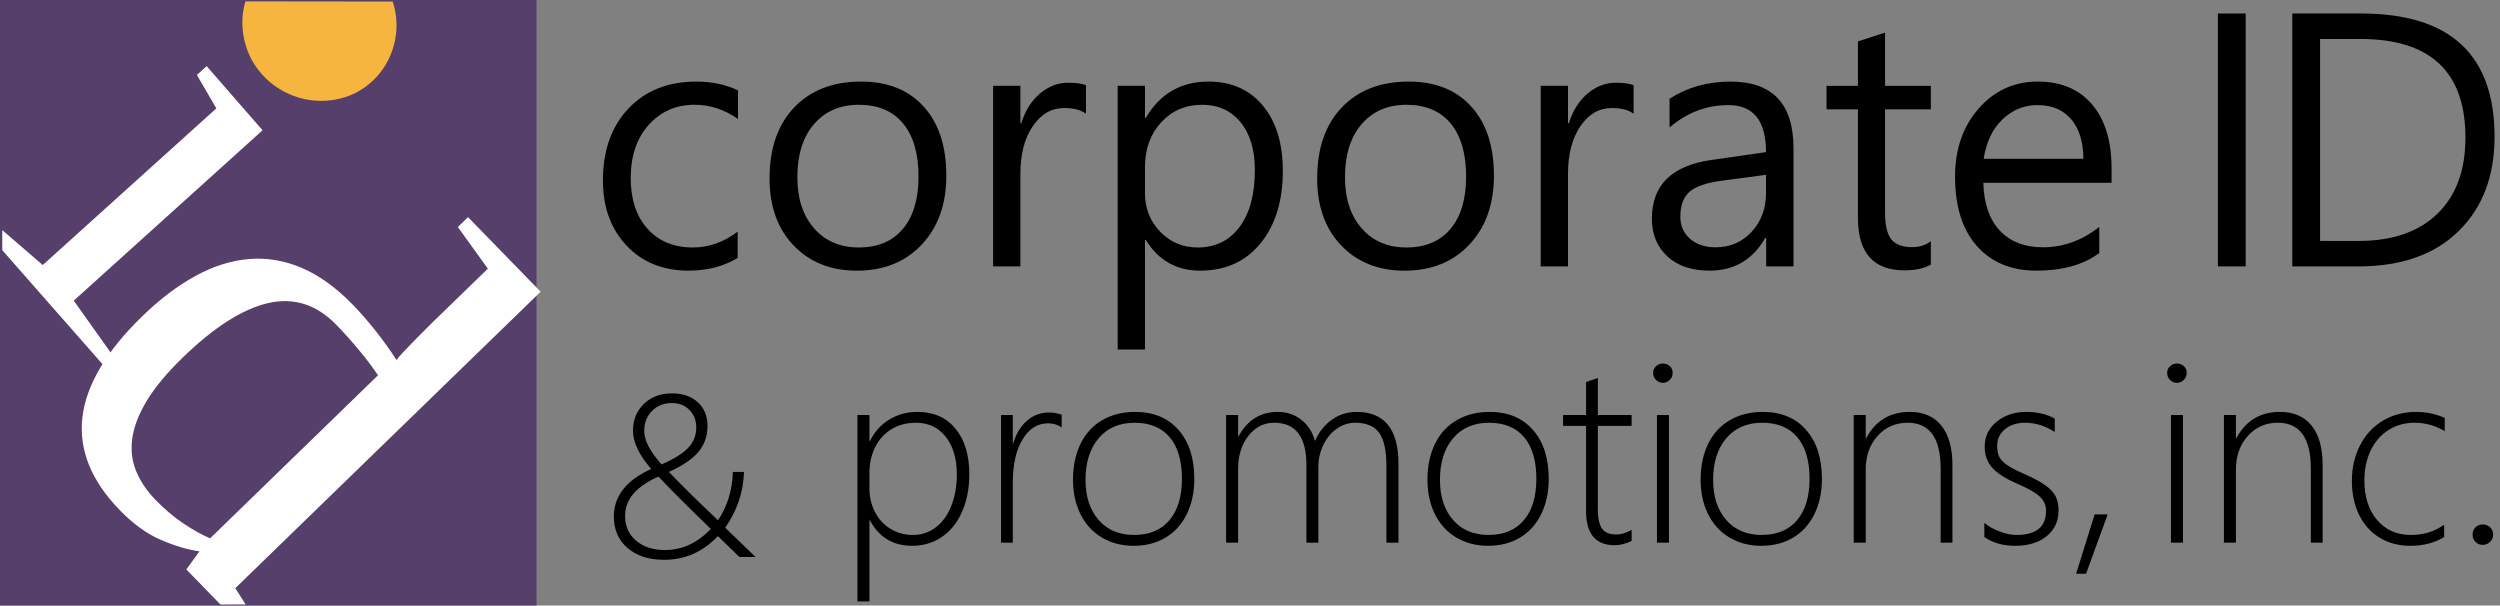 <?xml version="1.0" encoding="UTF-8" standalone="no"?>
<svg width="289px" height="70px" viewBox="0 0 289 70" version="1.1" xmlns="http://www.w3.org/2000/svg" xmlns:xlink="http://www.w3.org/1999/xlink">
    <rect x="0" y="0" width="289" height="70" fill="#808080" stroke="none"/>
    <!-- Generator: Sketch 3.8.3 (29802) - http://www.bohemiancoding.com/sketch -->
    <title>logo copy 3</title>
    <desc>Created with Sketch.</desc>
    <defs></defs>
    <g id="Page-1" stroke="none" stroke-width="1" fill="none" fill-rule="evenodd">
        <g id="logo-copy-3">
            <g id="square">
                <rect id="Rectangle-19" fill="#563F6B" x="0" y="0" width="62.018" height="70"></rect>
                <path d="M43.314,0.178 C38.331,0.18 33.35,0.171 28.367,0.159 C28.189,0.794 28.062,1.446 28.029,2.119 C27.971,3.284 28.127,4.422 28.501,5.535 C28.871,6.651 29.464,7.665 30.273,8.576 C31.082,9.489 32.027,10.206 33.112,10.728 C34.193,11.253 35.318,11.555 36.482,11.637 C37.644,11.718 38.78,11.584 39.886,11.232 C40.993,10.882 41.994,10.311 42.889,9.518 C43.787,8.725 44.485,7.79 44.987,6.718 C45.486,5.645 45.767,4.525 45.827,3.363 C45.88,2.289 45.731,1.228 45.404,0.175 C44.706,0.178 44.01,0.178 43.314,0.178" id="Fill-4" fill="#F5B53F"></path>
                <path d="M15.292,50.671 C15.479,49.315 16.041,47.865 16.975,46.319 C17.909,44.773 19.291,43.112 21.12,41.336 C24.742,37.82 28.033,35.721 30.995,35.038 C33.955,34.355 36.583,35.191 38.883,37.552 C39.763,38.455 40.64,39.433 41.511,40.485 C42.382,41.538 43.112,42.503 43.698,43.383 L24.286,62.231 C23.369,61.845 22.352,61.279 21.238,60.534 C20.119,59.789 19.044,58.883 18.007,57.818 C16.987,56.771 16.233,55.659 15.746,54.477 C15.254,53.296 15.103,52.028 15.292,50.671 M18.588,62.406 C20.198,63.103 21.687,63.544 23.057,63.734 L21.54,65.828 L25.484,69.881 C26.454,69.879 27.426,69.879 28.396,69.879 L27.203,67.992 L62.499,33.722 L54.103,25.101 L52.927,26.244 L56.395,31.057 L50.02,37.245 C49.758,37.499 49.422,37.832 49.014,38.249 C48.604,38.661 48.191,39.081 47.773,39.505 C47.353,39.927 46.967,40.332 46.609,40.711 C46.252,41.092 45.995,41.394 45.839,41.617 C45.114,40.49 44.31,39.366 43.419,38.244 C42.531,37.123 41.645,36.109 40.764,35.205 C38.847,33.235 36.89,31.826 34.888,30.97 C32.889,30.117 30.861,29.774 28.804,29.942 C26.747,30.11 24.685,30.759 22.616,31.888 C20.546,33.015 18.492,34.57 16.456,36.548 C8.077,44.682 7.215,52.162 13.864,58.993 C15.403,60.572 16.977,61.711 18.588,62.406" id="Fill-6" fill="#FEFEFE"></path>
                <path d="M30.351,15.06 L23.889,7.645 L22.761,8.663 L25.008,12.527 L4.939,30.637 L0.261,26.6 C0.261,27.375 0.261,28.149 0.263,28.923 L12.099,42.385 L13.227,41.367 L8.525,34.754 L30.351,15.06 Z" id="Fill-11" fill="#FEFEFE"></path>
            </g>
            <g id="corp-id" transform="translate(69.386, 1.228)" fill="#000000">
                <path d="M15.888,28.588 C14.263,29.57 12.372,30.059 10.217,30.059 C7.257,30.059 4.866,29.093 3.044,27.162 C1.223,25.232 0.313,22.718 0.313,19.621 C0.313,16.163 1.297,13.395 3.263,11.317 C5.229,9.241 7.843,8.204 11.107,8.204 C12.907,8.204 14.516,8.544 15.927,9.222 L15.927,12.525 C14.364,11.432 12.694,10.883 10.917,10.883 C8.774,10.883 7.007,11.655 5.615,13.196 C4.223,14.737 3.527,16.786 3.527,19.339 C3.527,21.831 4.175,23.794 5.474,25.227 C6.772,26.663 8.517,27.38 10.709,27.38 C12.562,27.38 14.287,26.768 15.888,25.549 L15.888,28.588 Z" id="Fill-16"></path>
                <path d="M22.788,19.264 C22.788,21.73 23.434,23.7 24.725,25.172 C26.016,26.643 27.74,27.379 29.895,27.379 C32.087,27.379 33.786,26.662 34.989,25.229 C36.194,23.793 36.794,21.78 36.794,19.189 C36.794,16.534 36.199,14.485 35.008,13.044 C33.817,11.604 32.113,10.885 29.895,10.885 C27.728,10.885 26.002,11.63 24.715,13.121 C23.431,14.612 22.788,16.658 22.788,19.264 M19.574,19.395 C19.574,15.923 20.522,13.19 22.418,11.194 C24.317,9.2 26.897,8.203 30.159,8.203 C33.234,8.203 35.644,9.166 37.389,11.091 C39.137,13.015 40.008,15.678 40.008,19.074 C40.008,22.372 39.062,25.028 37.173,27.041 C35.282,29.054 32.78,30.061 29.67,30.061 C26.657,30.061 24.221,29.09 22.363,27.154 C20.503,25.215 19.574,22.629 19.574,19.395" id="Fill-18"></path>
                <path d="M56.151,11.922 C55.57,11.481 54.732,11.26 53.638,11.26 C52.162,11.26 50.949,11.963 49.999,13.365 C49.046,14.769 48.571,16.61 48.571,18.887 L48.571,29.569 L45.414,29.569 L45.414,8.693 L48.571,8.693 L48.571,13.017 L48.667,13.017 C49.144,11.531 49.874,10.381 50.858,9.563 C51.84,8.744 52.925,8.336 54.111,8.336 C55.004,8.336 55.685,8.43 56.151,8.619 L56.151,11.922 Z" id="Fill-20"></path>
                <path d="M62.975,21.113 C62.975,22.863 63.56,24.344 64.732,25.559 C65.905,26.772 67.348,27.381 69.062,27.381 C71.114,27.381 72.732,26.588 73.91,25.001 C75.089,23.417 75.677,21.226 75.677,18.434 C75.677,16.08 75.123,14.235 74.014,12.893 C72.905,11.553 71.431,10.884 69.59,10.884 C67.674,10.884 66.093,11.56 64.847,12.912 C63.599,14.266 62.975,15.992 62.975,18.094 L62.975,21.113 Z M62.975,26.511 L62.975,39.175 L59.818,39.175 L59.818,8.694 L62.975,8.694 L62.975,12.394 L63.068,12.394 C64.72,9.6 67.132,8.202 70.308,8.202 C72.967,8.202 75.065,9.132 76.604,10.987 C78.14,12.842 78.91,15.357 78.91,18.527 C78.91,22 78.049,24.79 76.33,26.899 C74.609,29.006 72.281,30.06 69.345,30.06 C66.623,30.06 64.53,28.876 63.068,26.511 L62.975,26.511 Z" id="Fill-22"></path>
                <path d="M86.093,19.264 C86.093,21.73 86.738,23.7 88.03,25.172 C89.321,26.643 91.044,27.379 93.2,27.379 C95.391,27.379 97.091,26.662 98.293,25.229 C99.498,23.793 100.098,21.78 100.098,19.189 C100.098,16.534 99.503,14.485 98.313,13.044 C97.122,11.604 95.418,10.885 93.2,10.885 C91.032,10.885 89.307,11.63 88.02,13.121 C86.736,14.612 86.093,16.658 86.093,19.264 M82.879,19.395 C82.879,15.923 83.827,13.19 85.723,11.194 C87.622,9.2 90.199,8.203 93.464,8.203 C96.539,8.203 98.949,9.166 100.694,11.091 C102.441,13.015 103.312,15.678 103.312,19.074 C103.312,22.372 102.367,25.028 100.478,27.041 C98.586,29.054 96.085,30.061 92.972,30.061 C89.962,30.061 87.526,29.09 85.668,27.154 C83.807,25.215 82.879,22.629 82.879,19.395" id="Fill-24"></path>
                <path d="M119.455,11.922 C118.874,11.481 118.037,11.26 116.942,11.26 C115.466,11.26 114.254,11.963 113.303,13.365 C112.35,14.769 111.875,16.61 111.875,18.887 L111.875,29.569 L108.719,29.569 L108.719,8.693 L111.875,8.693 L111.875,13.017 L111.971,13.017 C112.449,11.531 113.178,10.381 114.163,9.563 C115.144,8.744 116.229,8.336 117.415,8.336 C118.308,8.336 118.99,8.43 119.455,8.619 L119.455,11.922 Z" id="Fill-26"></path>
                <path d="M129.644,19.66 C127.856,19.9 126.61,20.331 125.911,20.952 C125.211,21.575 124.862,22.536 124.862,23.83 C124.862,24.875 125.237,25.726 125.986,26.378 C126.737,27.035 127.716,27.361 128.926,27.361 C130.602,27.361 131.994,26.764 133.103,25.568 C134.212,24.372 134.766,22.881 134.766,21.096 L134.766,18.982 L129.644,19.66 Z M123.614,10.186 C125.669,8.863 128.019,8.204 130.664,8.204 C135.518,8.204 137.942,10.778 137.942,15.924 L137.942,29.568 L134.785,29.568 L134.785,26.285 L134.673,26.285 C133.223,28.801 131.079,30.059 128.245,30.059 C126.178,30.059 124.55,29.508 123.36,28.408 C122.167,27.308 121.572,25.851 121.572,24.039 C121.572,20.175 123.866,17.918 128.453,17.263 L134.766,16.357 C134.766,12.734 133.316,10.922 130.419,10.922 C127.887,10.922 125.619,11.784 123.614,13.508 L123.614,10.186 Z" id="Fill-28"></path>
                <path d="M153.82,29.361 C153.052,29.802 152.037,30.023 150.777,30.023 C147.186,30.023 145.39,28.003 145.39,23.964 L145.39,11.412 L141.761,11.412 L141.761,8.695 L145.39,8.695 L145.39,3.561 L148.527,2.542 L148.527,8.695 L153.82,8.695 L153.82,11.412 L148.527,11.412 L148.527,23.396 C148.527,24.82 148.768,25.831 149.245,26.435 C149.725,27.039 150.525,27.341 151.645,27.341 C152.517,27.341 153.239,27.109 153.82,26.644 L153.82,29.361 Z" id="Fill-30"></path>
                <path d="M171.456,17.131 C171.444,15.168 170.971,13.641 170.038,12.553 C169.106,11.465 167.803,10.921 166.125,10.921 C164.601,10.921 163.262,11.47 162.109,12.563 C160.955,13.658 160.228,15.18 159.925,17.131 L171.456,17.131 Z M174.709,19.906 L159.887,19.906 C159.952,22.308 160.588,24.153 161.797,25.435 C163.007,26.72 164.663,27.36 166.768,27.36 C169.126,27.36 171.298,26.574 173.29,25.002 L173.29,28.021 C171.463,29.38 169.044,30.059 166.032,30.059 C163.12,30.059 160.823,29.11 159.14,27.209 C157.46,25.311 156.618,22.636 156.618,19.187 C156.618,16.016 157.527,13.394 159.349,11.319 C161.171,9.241 163.449,8.203 166.183,8.203 C168.866,8.203 170.959,9.085 172.457,10.847 C173.957,12.608 174.709,15.06 174.709,18.207 L174.709,19.906 Z" id="Fill-32"></path>
                <polygon id="Fill-34" points="187.002 29.568 190.216 29.568 190.216 0.333 187.002 0.333"></polygon>
                <path d="M198.814,3.277 L198.814,26.624 L203.277,26.624 C207.17,26.624 210.199,25.581 212.367,23.491 C214.534,21.404 215.619,18.465 215.619,14.678 C215.619,7.076 211.567,3.277 203.464,3.277 L198.814,3.277 Z M195.6,29.569 L195.6,0.332 L203.541,0.332 C213.836,0.332 218.984,5.082 218.984,14.583 C218.984,19.139 217.597,22.775 214.825,25.492 C212.052,28.21 208.19,29.569 203.238,29.569 L195.6,29.569 Z" id="Fill-36"></path>
            </g>
            <g id="&amp;-promotions" transform="translate(70.614, 41.754)" fill="#000000">
                <path d="M5.868,11.933 C7.311,11.301 8.34,10.658 8.952,10.006 C9.567,9.352 9.874,8.566 9.874,7.646 C9.874,6.838 9.61,6.167 9.084,5.635 C8.559,5.103 7.88,4.837 7.047,4.837 C6.132,4.837 5.374,5.139 4.766,5.743 C4.161,6.347 3.859,7.118 3.859,8.055 C3.859,9.16 4.529,10.452 5.868,11.933 L5.868,11.933 Z M11.557,19.392 C8.566,16.494 6.55,14.476 5.508,13.338 C2.932,14.467 1.646,15.981 1.646,17.88 C1.646,19.071 2.071,20.027 2.92,20.748 C3.77,21.47 4.884,21.829 6.264,21.829 C8.237,21.829 10.001,21.017 11.557,19.392 L11.557,19.392 Z M14.864,22.635 L12.375,20.221 C10.642,22.045 8.571,22.958 6.156,22.958 C4.385,22.958 2.973,22.503 1.922,21.594 C0.873,20.686 0.347,19.476 0.347,17.963 C0.347,15.593 1.785,13.76 4.665,12.463 C3.261,10.845 2.56,9.366 2.56,8.029 C2.56,6.783 2.978,5.752 3.818,4.937 C4.653,4.125 5.738,3.72 7.071,3.72 C8.304,3.72 9.298,4.06 10.047,4.738 C10.796,5.421 11.173,6.337 11.173,7.49 C11.173,8.643 10.827,9.635 10.138,10.469 C9.449,11.301 8.304,12.077 6.711,12.799 C8.201,14.359 10.093,16.226 12.387,18.395 C13.47,16.777 14.044,14.912 14.106,12.799 L15.395,12.799 C15.313,15.152 14.588,17.302 13.215,19.248 L16.729,22.635 L14.864,22.635 Z" id="Fill-37"></path>
                <path d="M29.894,14.735 C29.894,15.715 30.107,16.616 30.535,17.443 C30.962,18.273 31.564,18.92 32.34,19.385 C33.115,19.852 33.979,20.087 34.932,20.087 C35.911,20.087 36.79,19.792 37.565,19.205 C38.341,18.618 38.938,17.786 39.361,16.71 C39.786,15.634 39.997,14.428 39.997,13.093 C39.997,11.269 39.567,9.819 38.708,8.736 C37.848,7.655 36.701,7.116 35.266,7.116 C34.198,7.116 33.257,7.363 32.448,7.856 C31.636,8.35 31.008,9.04 30.561,9.925 C30.117,10.809 29.894,11.789 29.894,12.868 L29.894,14.735 Z M29.894,18.392 L29.894,27.771 L28.504,27.771 L28.504,6.222 L29.894,6.222 L29.894,9.237 L29.947,9.237 C30.472,8.17 31.216,7.341 32.179,6.749 C33.141,6.157 34.234,5.862 35.453,5.862 C37.316,5.862 38.78,6.51 39.843,7.804 C40.906,9.098 41.439,10.852 41.439,13.067 C41.439,14.668 41.163,16.106 40.611,17.376 C40.059,18.649 39.279,19.629 38.273,20.312 C37.265,20.998 36.118,21.34 34.824,21.34 C32.623,21.34 30.998,20.358 29.947,18.392 L29.894,18.392 Z" id="Fill-38"></path>
                <path d="M52.119,7.664 C51.672,7.342 51.147,7.182 50.542,7.182 C49.32,7.182 48.336,7.805 47.589,9.051 C46.841,10.298 46.466,11.951 46.466,14.015 L46.466,20.98 L45.103,20.98 L45.103,6.221 L46.466,6.221 L46.466,9.478 L46.519,9.478 C46.848,8.375 47.378,7.508 48.11,6.875 C48.84,6.245 49.685,5.928 50.647,5.928 C51.192,5.928 51.682,6.017 52.119,6.194 L52.119,7.664 Z" id="Fill-39"></path>
                <path d="M60.55,7.116 C58.786,7.116 57.399,7.713 56.388,8.911 C55.375,10.107 54.871,11.711 54.871,13.721 C54.871,15.651 55.375,17.194 56.381,18.352 C57.387,19.507 58.755,20.085 60.483,20.085 C62.247,20.085 63.611,19.517 64.573,18.378 C65.536,17.24 66.016,15.646 66.016,13.602 C66.016,11.502 65.543,9.896 64.6,8.784 C63.656,7.672 62.307,7.116 60.55,7.116 M60.445,21.341 C59.055,21.341 57.824,21.019 56.756,20.38 C55.687,19.74 54.864,18.841 54.29,17.686 C53.714,16.528 53.426,15.198 53.426,13.695 C53.426,12.111 53.719,10.726 54.302,9.539 C54.888,8.35 55.723,7.442 56.816,6.809 C57.908,6.177 59.175,5.863 60.618,5.863 C62.73,5.863 64.396,6.553 65.615,7.936 C66.837,9.321 67.447,11.217 67.447,13.628 C67.447,15.14 67.159,16.487 66.585,17.664 C66.011,18.843 65.193,19.749 64.132,20.387 C63.071,21.022 61.842,21.341 60.445,21.341" id="Fill-40"></path>
                <path d="M89.657,20.98 L89.657,12.12 C89.657,10.332 89.376,9.052 88.817,8.278 C88.253,7.503 87.331,7.115 86.05,7.115 C85.291,7.115 84.583,7.345 83.925,7.803 C83.265,8.261 82.744,8.889 82.36,9.684 C81.979,10.48 81.787,11.345 81.787,12.28 L81.787,20.98 L80.409,20.98 L80.409,12.012 C80.409,8.75 79.165,7.115 76.681,7.115 C75.486,7.115 74.494,7.618 73.702,8.623 C72.908,9.629 72.512,10.914 72.512,12.481 L72.512,20.98 L71.122,20.98 L71.122,6.221 L72.512,6.221 L72.512,8.678 L72.565,8.678 C73.589,6.801 75.094,5.862 77.082,5.862 C78.133,5.862 79.045,6.166 79.821,6.775 C80.596,7.384 81.122,8.201 81.398,9.224 C81.854,8.184 82.504,7.362 83.349,6.763 C84.196,6.161 85.145,5.862 86.196,5.862 C89.432,5.862 91.047,7.858 91.047,11.853 L91.047,20.98 L89.657,20.98 Z" id="Fill-41"></path>
                <path d="M101.524,7.116 C99.76,7.116 98.372,7.713 97.362,8.911 C96.349,10.107 95.845,11.711 95.845,13.721 C95.845,15.651 96.349,17.194 97.355,18.352 C98.36,19.507 99.728,20.085 101.457,20.085 C103.221,20.085 104.584,19.517 105.547,18.378 C106.509,17.24 106.989,15.646 106.989,13.602 C106.989,11.502 106.517,9.896 105.573,8.784 C104.63,7.672 103.279,7.116 101.524,7.116 M101.418,21.341 C100.028,21.341 98.797,21.019 97.729,20.38 C96.658,19.74 95.838,18.841 95.264,17.686 C94.688,16.528 94.4,15.198 94.4,13.695 C94.4,12.111 94.693,10.726 95.276,9.539 C95.862,8.35 96.697,7.442 97.789,6.809 C98.881,6.177 100.148,5.863 101.591,5.863 C103.703,5.863 105.369,6.553 106.589,7.936 C107.81,9.321 108.42,11.217 108.42,13.628 C108.42,15.14 108.132,16.487 107.558,17.664 C106.985,18.843 106.166,19.749 105.105,20.387 C104.044,21.022 102.815,21.341 101.418,21.341" id="Fill-42"></path>
                <path d="M118.002,20.78 C117.315,21.108 116.66,21.274 116.038,21.274 C113.837,21.274 112.735,19.963 112.735,17.338 L112.735,7.476 L110.078,7.476 L110.078,6.222 L112.735,6.222 L112.735,2.407 L114.099,1.939 L114.099,6.222 L118.002,6.222 L118.002,7.476 L114.099,7.476 L114.099,17.151 C114.099,18.165 114.259,18.899 114.581,19.352 C114.9,19.807 115.455,20.032 116.237,20.032 C116.782,20.032 117.37,19.855 118.002,19.498 L118.002,20.78 Z" id="Fill-43"></path>
                <path d="M120.929,20.98 L122.319,20.98 L122.319,6.221 L120.929,6.221 L120.929,20.98 Z M121.611,2.499 C121.318,2.499 121.056,2.391 120.828,2.178 C120.603,1.965 120.487,1.689 120.487,1.351 C120.487,1.049 120.6,0.793 120.821,0.584 C121.044,0.376 121.308,0.27 121.611,0.27 C121.913,0.27 122.177,0.369 122.405,0.563 C122.633,0.759 122.746,1.023 122.746,1.351 C122.746,1.672 122.636,1.943 122.412,2.164 C122.189,2.389 121.923,2.499 121.611,2.499 L121.611,2.499 Z" id="Fill-44"></path>
                <path d="M133.103,7.116 C131.339,7.116 129.952,7.713 128.941,8.911 C127.928,10.107 127.424,11.711 127.424,13.721 C127.424,15.651 127.928,17.194 128.934,18.352 C129.94,19.507 131.308,20.085 133.036,20.085 C134.8,20.085 136.164,19.517 137.126,18.378 C138.089,17.24 138.569,15.646 138.569,13.602 C138.569,11.502 138.096,9.896 137.153,8.784 C136.209,7.672 134.86,7.116 133.103,7.116 M132.998,21.341 C131.608,21.341 130.377,21.019 129.309,20.38 C128.238,19.74 127.417,18.841 126.843,17.686 C126.267,16.528 125.979,15.198 125.979,13.695 C125.979,12.111 126.272,10.726 126.855,9.539 C127.441,8.35 128.276,7.442 129.369,6.809 C130.461,6.177 131.728,5.863 133.171,5.863 C135.283,5.863 136.949,6.553 138.168,7.936 C139.39,9.321 140,11.217 140,13.628 C140,15.14 139.712,16.487 139.138,17.664 C138.564,18.843 137.746,19.749 136.685,20.387 C135.624,21.022 134.395,21.341 132.998,21.341" id="Fill-45"></path>
                <path d="M153.724,20.98 L153.724,12.4 C153.724,8.877 152.45,7.115 149.903,7.115 C148.503,7.115 147.346,7.626 146.434,8.644 C145.522,9.663 145.064,10.95 145.064,12.508 L145.064,20.98 L143.674,20.98 L143.674,6.221 L145.064,6.221 L145.064,8.891 L145.119,8.891 C146.204,6.871 147.884,5.862 150.157,5.862 C151.751,5.862 152.97,6.394 153.818,7.456 C154.665,8.52 155.087,10.034 155.087,12 L155.087,20.98 L153.724,20.98 Z" id="Fill-46"></path>
                <path d="M158.775,18.685 C159.265,19.104 159.867,19.44 160.585,19.699 C161.303,19.958 161.929,20.087 162.462,20.087 C164.762,20.087 165.911,19.157 165.911,17.297 C165.911,16.674 165.681,16.14 165.223,15.689 C164.764,15.241 163.912,14.745 162.664,14.201 C161.293,13.613 160.307,12.995 159.711,12.341 C159.114,11.686 158.816,10.869 158.816,9.891 C158.816,8.71 159.279,7.741 160.206,6.989 C161.132,6.236 162.28,5.862 163.653,5.862 C164.901,5.862 165.988,6.119 166.915,6.637 L166.915,8.182 C165.808,7.471 164.668,7.116 163.492,7.116 C162.549,7.116 161.773,7.363 161.168,7.856 C160.561,8.35 160.259,9.002 160.259,9.81 C160.259,10.363 160.35,10.8 160.532,11.118 C160.715,11.44 161.017,11.742 161.442,12.027 C161.865,12.312 162.486,12.636 163.305,13 C164.385,13.472 165.211,13.911 165.784,14.313 C166.36,14.721 166.764,15.147 167.001,15.595 C167.236,16.046 167.354,16.605 167.354,17.271 C167.354,18.491 166.898,19.473 165.986,20.221 C165.071,20.967 163.862,21.34 162.357,21.34 C160.931,21.34 159.738,21.002 158.775,20.327 L158.775,18.685 Z" id="Fill-47"></path>
                <polygon id="Fill-48" points="170.536 24.57 169.386 24.57 171.525 17.71 173.034 17.71"></polygon>
                <path d="M180.349,20.98 L181.739,20.98 L181.739,6.221 L180.349,6.221 L180.349,20.98 Z M181.033,2.499 C180.738,2.499 180.476,2.391 180.251,2.178 C180.022,1.965 179.91,1.689 179.91,1.351 C179.91,1.049 180.02,0.793 180.243,0.584 C180.467,0.376 180.728,0.27 181.033,0.27 C181.335,0.27 181.599,0.369 181.828,0.563 C182.053,0.759 182.166,1.023 182.166,1.351 C182.166,1.672 182.056,1.943 181.832,2.164 C181.611,2.389 181.343,2.499 181.033,2.499 L181.033,2.499 Z" id="Fill-49"></path>
                <path d="M196.519,20.98 L196.519,12.4 C196.519,8.877 195.245,7.115 192.698,7.115 C191.299,7.115 190.144,7.626 189.23,8.644 C188.317,9.663 187.859,10.95 187.859,12.508 L187.859,20.98 L186.469,20.98 L186.469,6.221 L187.859,6.221 L187.859,8.891 L187.914,8.891 C189.002,6.871 190.679,5.862 192.953,5.862 C194.546,5.862 195.766,6.394 196.613,7.456 C197.46,8.52 197.883,10.034 197.883,12 L197.883,20.98 L196.519,20.98 Z" id="Fill-50"></path>
                <path d="M211.929,20.326 C210.842,21.002 209.536,21.34 208.014,21.34 C206.687,21.34 205.508,21.031 204.478,20.407 C203.449,19.784 202.657,18.902 202.1,17.764 C201.543,16.625 201.264,15.322 201.264,13.855 C201.264,12.323 201.579,10.945 202.212,9.718 C202.846,8.491 203.727,7.542 204.86,6.868 C205.991,6.197 207.27,5.862 208.693,5.862 C209.853,5.862 210.954,6.092 211.996,6.554 L211.996,8.091 C210.926,7.441 209.764,7.115 208.508,7.115 C207.392,7.115 206.391,7.396 205.501,7.956 C204.61,8.517 203.921,9.306 203.437,10.324 C202.949,11.343 202.707,12.493 202.707,13.773 C202.707,15.679 203.197,17.205 204.178,18.358 C205.158,19.511 206.459,20.086 208.081,20.086 C209.56,20.086 210.842,19.691 211.929,18.9 L211.929,20.326 Z" id="Fill-51"></path>
                <path d="M216.392,21.234 C216.054,21.234 215.773,21.117 215.55,20.886 C215.326,20.654 215.216,20.378 215.216,20.06 C215.216,19.712 215.326,19.429 215.55,19.204 C215.773,18.983 216.054,18.871 216.392,18.871 C216.721,18.871 217.004,18.983 217.242,19.204 C217.477,19.429 217.595,19.712 217.595,20.06 C217.595,20.388 217.472,20.666 217.227,20.894 C216.983,21.121 216.704,21.234 216.392,21.234" id="Fill-52"></path>
            </g>
        </g>
    </g>
</svg>